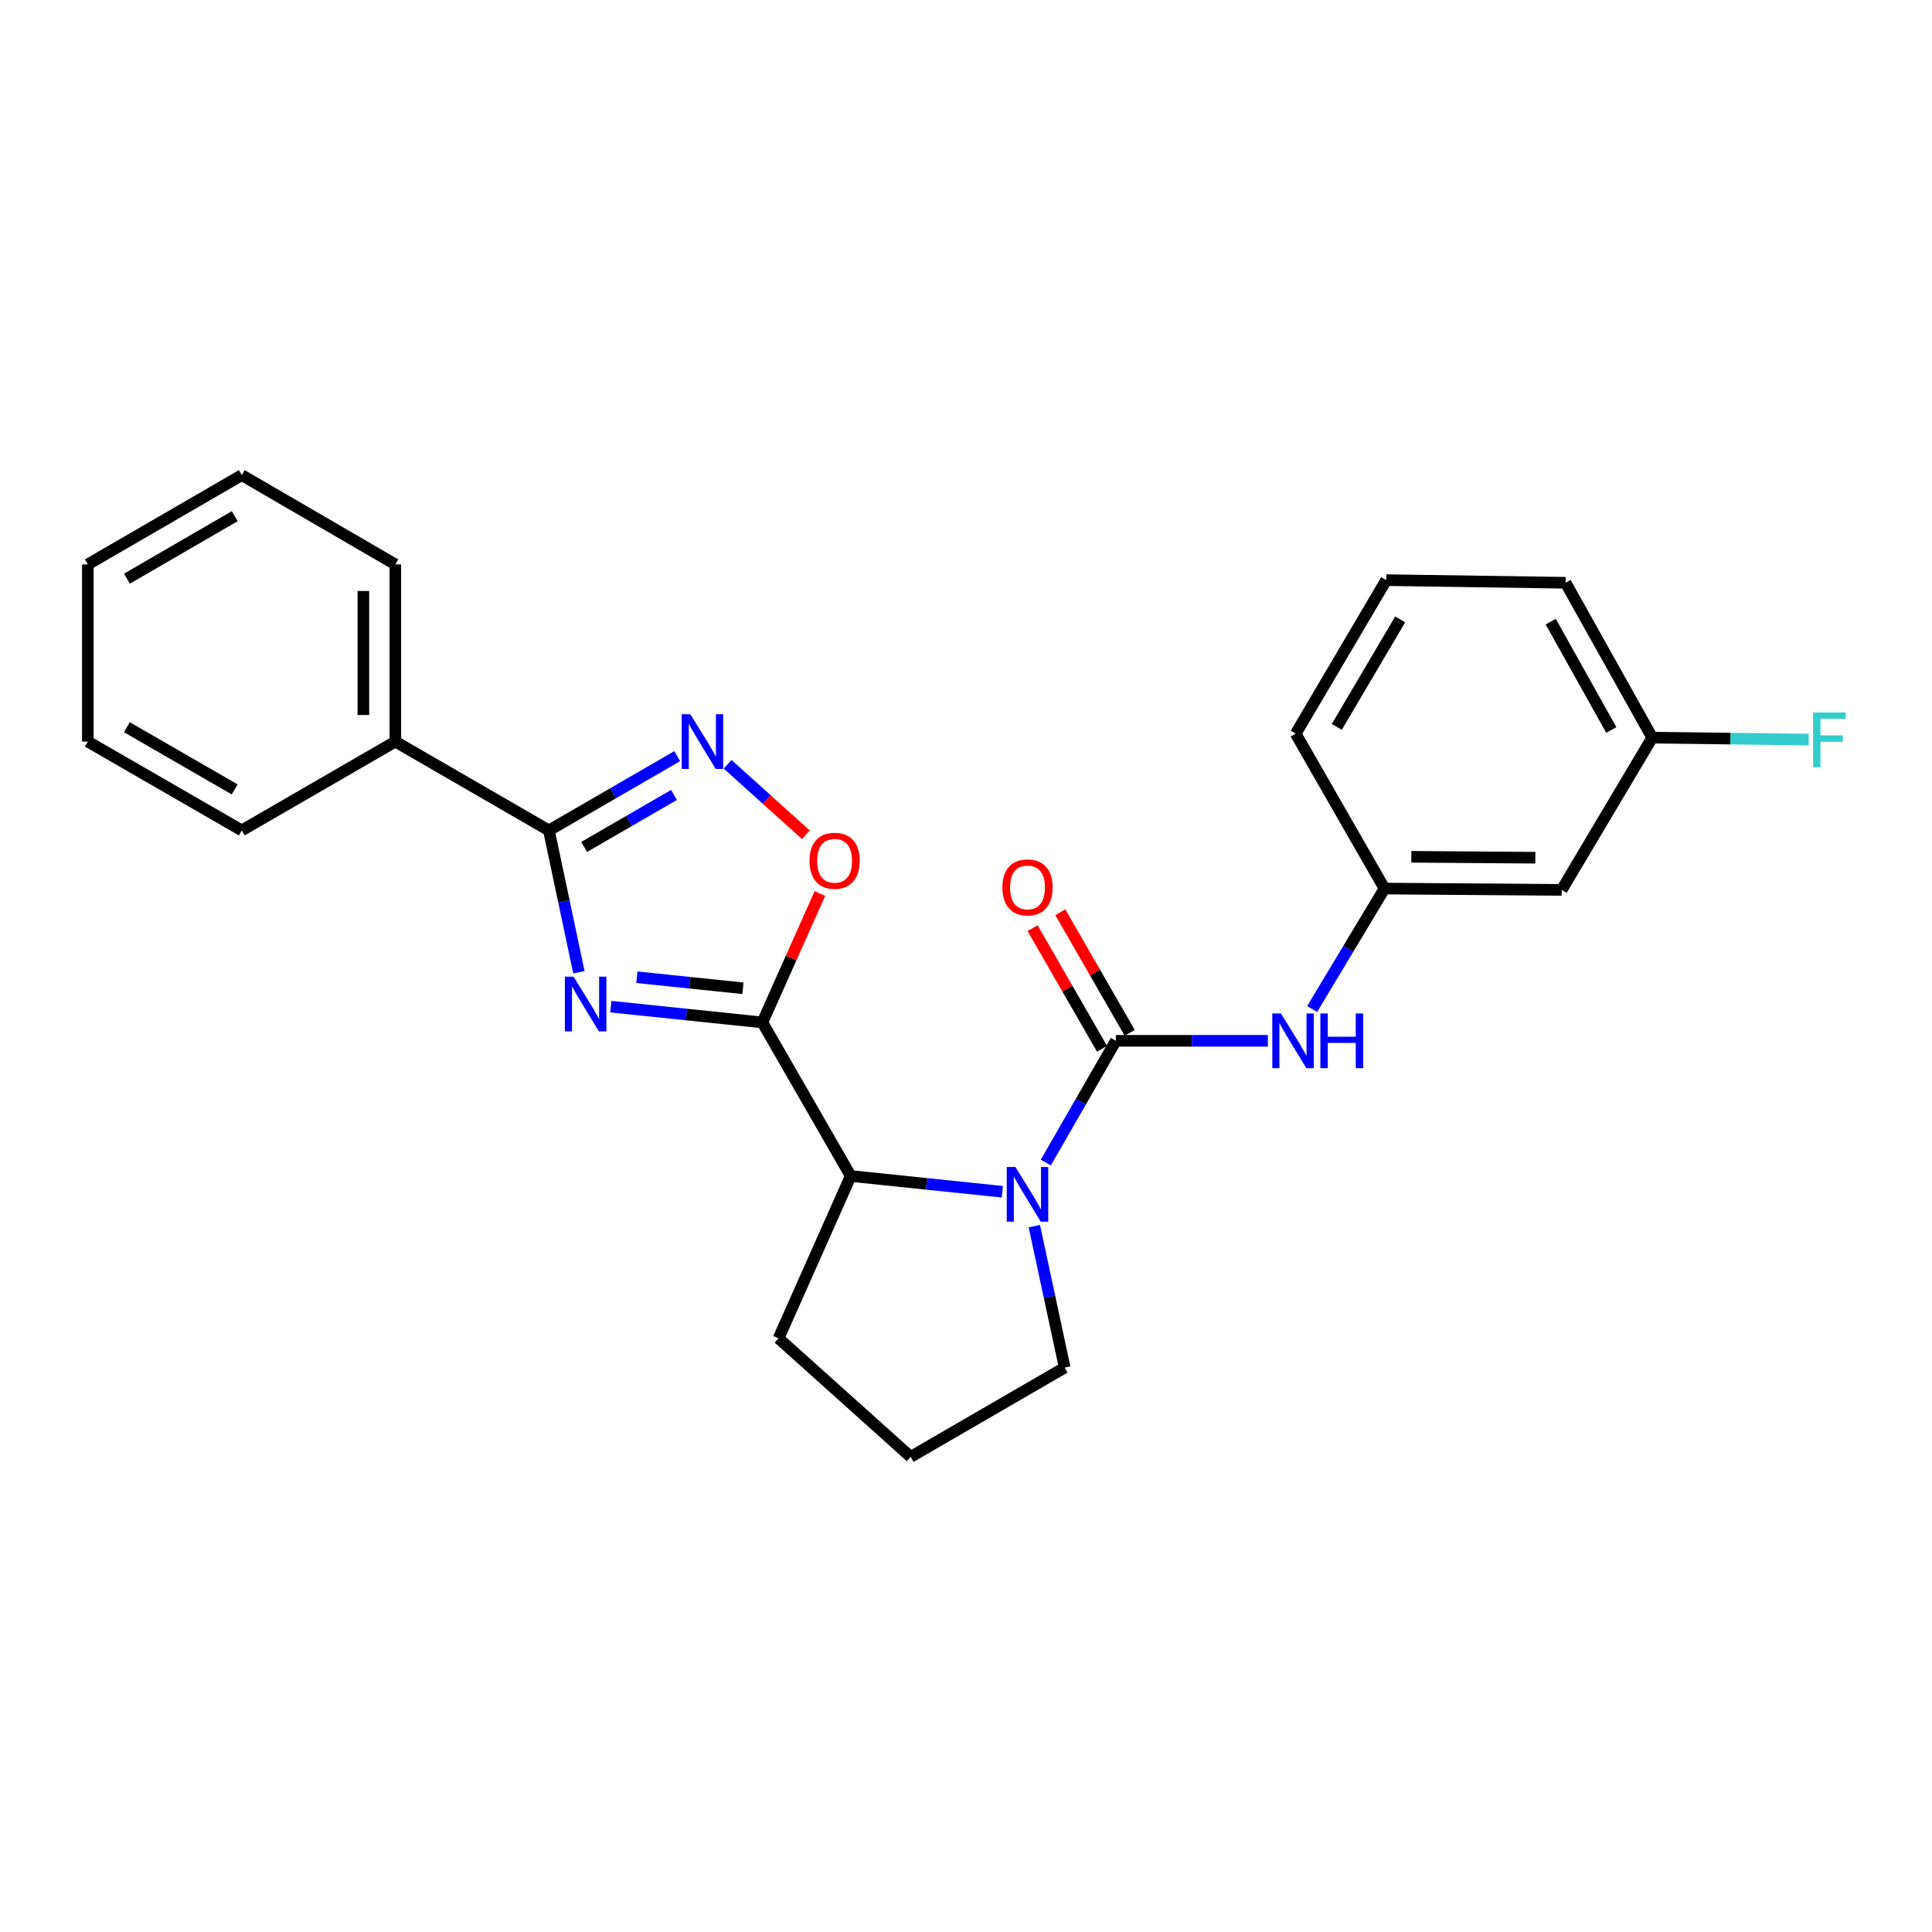 <?xml version='1.0' encoding='iso-8859-1'?>
<svg version='1.1' baseProfile='full'
              xmlns='http://www.w3.org/2000/svg'
                      xmlns:rdkit='http://www.rdkit.org/xml'
                      xmlns:xlink='http://www.w3.org/1999/xlink'
                  xml:space='preserve'
width='1000px' height='1000px' viewBox='0 0 1000 1000'>
<!-- END OF HEADER -->
<rect style='opacity:1.0;fill:#FFFFFF;stroke:none' width='1000' height='1000' x='0' y='0'> </rect>
<path class='bond-0' d='M 316.164,521.044 L 355.384,525.127' style='fill:none;fill-rule:evenodd;stroke:#0000FF;stroke-width:6px;stroke-linecap:butt;stroke-linejoin:miter;stroke-opacity:1' />
<path class='bond-0' d='M 355.384,525.127 L 394.603,529.209' style='fill:none;fill-rule:evenodd;stroke:#000000;stroke-width:6px;stroke-linecap:butt;stroke-linejoin:miter;stroke-opacity:1' />
<path class='bond-0' d='M 329.643,505.814 L 357.096,508.672' style='fill:none;fill-rule:evenodd;stroke:#0000FF;stroke-width:6px;stroke-linecap:butt;stroke-linejoin:miter;stroke-opacity:1' />
<path class='bond-0' d='M 357.096,508.672 L 384.55,511.529' style='fill:none;fill-rule:evenodd;stroke:#000000;stroke-width:6px;stroke-linecap:butt;stroke-linejoin:miter;stroke-opacity:1' />
<path class='bond-3' d='M 299.643,503.231 L 291.876,466.524' style='fill:none;fill-rule:evenodd;stroke:#0000FF;stroke-width:6px;stroke-linecap:butt;stroke-linejoin:miter;stroke-opacity:1' />
<path class='bond-3' d='M 291.876,466.524 L 284.109,429.817' style='fill:none;fill-rule:evenodd;stroke:#000000;stroke-width:6px;stroke-linecap:butt;stroke-linejoin:miter;stroke-opacity:1' />
<path class='bond-5' d='M 394.603,529.209 L 409.491,495.857' style='fill:none;fill-rule:evenodd;stroke:#000000;stroke-width:6px;stroke-linecap:butt;stroke-linejoin:miter;stroke-opacity:1' />
<path class='bond-5' d='M 409.491,495.857 L 424.38,462.504' style='fill:none;fill-rule:evenodd;stroke:#FF0000;stroke-width:6px;stroke-linecap:butt;stroke-linejoin:miter;stroke-opacity:1' />
<path class='bond-6' d='M 394.603,529.209 L 440.338,608.693' style='fill:none;fill-rule:evenodd;stroke:#000000;stroke-width:6px;stroke-linecap:butt;stroke-linejoin:miter;stroke-opacity:1' />
<path class='bond-1' d='M 577.569,538.722 L 559.435,570.233' style='fill:none;fill-rule:evenodd;stroke:#000000;stroke-width:6px;stroke-linecap:butt;stroke-linejoin:miter;stroke-opacity:1' />
<path class='bond-1' d='M 559.435,570.233 L 541.302,601.744' style='fill:none;fill-rule:evenodd;stroke:#0000FF;stroke-width:6px;stroke-linecap:butt;stroke-linejoin:miter;stroke-opacity:1' />
<path class='bond-7' d='M 577.569,538.722 L 616.906,538.722' style='fill:none;fill-rule:evenodd;stroke:#000000;stroke-width:6px;stroke-linecap:butt;stroke-linejoin:miter;stroke-opacity:1' />
<path class='bond-7' d='M 616.906,538.722 L 656.244,538.722' style='fill:none;fill-rule:evenodd;stroke:#0000FF;stroke-width:6px;stroke-linecap:butt;stroke-linejoin:miter;stroke-opacity:1' />
<path class='bond-8' d='M 584.738,534.596 L 566.777,503.381' style='fill:none;fill-rule:evenodd;stroke:#000000;stroke-width:6px;stroke-linecap:butt;stroke-linejoin:miter;stroke-opacity:1' />
<path class='bond-8' d='M 566.777,503.381 L 548.816,472.165' style='fill:none;fill-rule:evenodd;stroke:#FF0000;stroke-width:6px;stroke-linecap:butt;stroke-linejoin:miter;stroke-opacity:1' />
<path class='bond-8' d='M 570.399,542.847 L 552.438,511.632' style='fill:none;fill-rule:evenodd;stroke:#000000;stroke-width:6px;stroke-linecap:butt;stroke-linejoin:miter;stroke-opacity:1' />
<path class='bond-8' d='M 552.438,511.632 L 534.476,480.416' style='fill:none;fill-rule:evenodd;stroke:#FF0000;stroke-width:6px;stroke-linecap:butt;stroke-linejoin:miter;stroke-opacity:1' />
<path class='bond-2' d='M 518.794,616.842 L 479.566,612.768' style='fill:none;fill-rule:evenodd;stroke:#0000FF;stroke-width:6px;stroke-linecap:butt;stroke-linejoin:miter;stroke-opacity:1' />
<path class='bond-2' d='M 479.566,612.768 L 440.338,608.693' style='fill:none;fill-rule:evenodd;stroke:#000000;stroke-width:6px;stroke-linecap:butt;stroke-linejoin:miter;stroke-opacity:1' />
<path class='bond-12' d='M 535.366,634.649 L 543.223,671.257' style='fill:none;fill-rule:evenodd;stroke:#0000FF;stroke-width:6px;stroke-linecap:butt;stroke-linejoin:miter;stroke-opacity:1' />
<path class='bond-12' d='M 543.223,671.257 L 551.08,707.864' style='fill:none;fill-rule:evenodd;stroke:#000000;stroke-width:6px;stroke-linecap:butt;stroke-linejoin:miter;stroke-opacity:1' />
<path class='bond-4' d='M 284.109,429.817 L 317.324,410.601' style='fill:none;fill-rule:evenodd;stroke:#000000;stroke-width:6px;stroke-linecap:butt;stroke-linejoin:miter;stroke-opacity:1' />
<path class='bond-4' d='M 317.324,410.601 L 350.539,391.385' style='fill:none;fill-rule:evenodd;stroke:#0000FF;stroke-width:6px;stroke-linecap:butt;stroke-linejoin:miter;stroke-opacity:1' />
<path class='bond-4' d='M 302.358,438.373 L 325.608,424.921' style='fill:none;fill-rule:evenodd;stroke:#000000;stroke-width:6px;stroke-linecap:butt;stroke-linejoin:miter;stroke-opacity:1' />
<path class='bond-4' d='M 325.608,424.921 L 348.859,411.47' style='fill:none;fill-rule:evenodd;stroke:#0000FF;stroke-width:6px;stroke-linecap:butt;stroke-linejoin:miter;stroke-opacity:1' />
<path class='bond-10' d='M 284.109,429.817 L 204.625,383.844' style='fill:none;fill-rule:evenodd;stroke:#000000;stroke-width:6px;stroke-linecap:butt;stroke-linejoin:miter;stroke-opacity:1' />
<path class='bond-25' d='M 376.616,395.587 L 396.872,413.828' style='fill:none;fill-rule:evenodd;stroke:#0000FF;stroke-width:6px;stroke-linecap:butt;stroke-linejoin:miter;stroke-opacity:1' />
<path class='bond-25' d='M 396.872,413.828 L 417.129,432.068' style='fill:none;fill-rule:evenodd;stroke:#FF0000;stroke-width:6px;stroke-linecap:butt;stroke-linejoin:miter;stroke-opacity:1' />
<path class='bond-15' d='M 440.338,608.693 L 402.985,692.708' style='fill:none;fill-rule:evenodd;stroke:#000000;stroke-width:6px;stroke-linecap:butt;stroke-linejoin:miter;stroke-opacity:1' />
<path class='bond-9' d='M 679.164,522.263 L 697.892,491.091' style='fill:none;fill-rule:evenodd;stroke:#0000FF;stroke-width:6px;stroke-linecap:butt;stroke-linejoin:miter;stroke-opacity:1' />
<path class='bond-9' d='M 697.892,491.091 L 716.62,459.918' style='fill:none;fill-rule:evenodd;stroke:#000000;stroke-width:6px;stroke-linecap:butt;stroke-linejoin:miter;stroke-opacity:1' />
<path class='bond-11' d='M 716.62,459.918 L 808.328,460.607' style='fill:none;fill-rule:evenodd;stroke:#000000;stroke-width:6px;stroke-linecap:butt;stroke-linejoin:miter;stroke-opacity:1' />
<path class='bond-11' d='M 730.5,443.478 L 794.696,443.961' style='fill:none;fill-rule:evenodd;stroke:#000000;stroke-width:6px;stroke-linecap:butt;stroke-linejoin:miter;stroke-opacity:1' />
<path class='bond-18' d='M 716.62,459.918 L 670.646,379.754' style='fill:none;fill-rule:evenodd;stroke:#000000;stroke-width:6px;stroke-linecap:butt;stroke-linejoin:miter;stroke-opacity:1' />
<path class='bond-19' d='M 204.625,383.844 L 204.625,292.136' style='fill:none;fill-rule:evenodd;stroke:#000000;stroke-width:6px;stroke-linecap:butt;stroke-linejoin:miter;stroke-opacity:1' />
<path class='bond-19' d='M 188.081,370.088 L 188.081,305.892' style='fill:none;fill-rule:evenodd;stroke:#000000;stroke-width:6px;stroke-linecap:butt;stroke-linejoin:miter;stroke-opacity:1' />
<path class='bond-20' d='M 204.625,383.844 L 125.15,429.817' style='fill:none;fill-rule:evenodd;stroke:#000000;stroke-width:6px;stroke-linecap:butt;stroke-linejoin:miter;stroke-opacity:1' />
<path class='bond-13' d='M 808.328,460.607 L 855.183,381.803' style='fill:none;fill-rule:evenodd;stroke:#000000;stroke-width:6px;stroke-linecap:butt;stroke-linejoin:miter;stroke-opacity:1' />
<path class='bond-26' d='M 551.08,707.864 L 471.366,754.067' style='fill:none;fill-rule:evenodd;stroke:#000000;stroke-width:6px;stroke-linecap:butt;stroke-linejoin:miter;stroke-opacity:1' />
<path class='bond-14' d='M 855.183,381.803 L 895.681,382.307' style='fill:none;fill-rule:evenodd;stroke:#000000;stroke-width:6px;stroke-linecap:butt;stroke-linejoin:miter;stroke-opacity:1' />
<path class='bond-14' d='M 895.681,382.307 L 936.179,382.81' style='fill:none;fill-rule:evenodd;stroke:#33CCCC;stroke-width:6px;stroke-linecap:butt;stroke-linejoin:miter;stroke-opacity:1' />
<path class='bond-28' d='M 855.183,381.803 L 810.35,301.639' style='fill:none;fill-rule:evenodd;stroke:#000000;stroke-width:6px;stroke-linecap:butt;stroke-linejoin:miter;stroke-opacity:1' />
<path class='bond-28' d='M 834.019,377.854 L 802.636,321.739' style='fill:none;fill-rule:evenodd;stroke:#000000;stroke-width:6px;stroke-linecap:butt;stroke-linejoin:miter;stroke-opacity:1' />
<path class='bond-16' d='M 402.985,692.708 L 471.366,754.067' style='fill:none;fill-rule:evenodd;stroke:#000000;stroke-width:6px;stroke-linecap:butt;stroke-linejoin:miter;stroke-opacity:1' />
<path class='bond-17' d='M 717.502,300.279 L 670.646,379.754' style='fill:none;fill-rule:evenodd;stroke:#000000;stroke-width:6px;stroke-linecap:butt;stroke-linejoin:miter;stroke-opacity:1' />
<path class='bond-17' d='M 724.725,320.603 L 691.926,376.235' style='fill:none;fill-rule:evenodd;stroke:#000000;stroke-width:6px;stroke-linecap:butt;stroke-linejoin:miter;stroke-opacity:1' />
<path class='bond-21' d='M 717.502,300.279 L 810.35,301.639' style='fill:none;fill-rule:evenodd;stroke:#000000;stroke-width:6px;stroke-linecap:butt;stroke-linejoin:miter;stroke-opacity:1' />
<path class='bond-23' d='M 204.625,292.136 L 125.15,245.933' style='fill:none;fill-rule:evenodd;stroke:#000000;stroke-width:6px;stroke-linecap:butt;stroke-linejoin:miter;stroke-opacity:1' />
<path class='bond-22' d='M 125.15,429.817 L 45.455,383.844' style='fill:none;fill-rule:evenodd;stroke:#000000;stroke-width:6px;stroke-linecap:butt;stroke-linejoin:miter;stroke-opacity:1' />
<path class='bond-22' d='M 121.462,408.591 L 65.676,376.41' style='fill:none;fill-rule:evenodd;stroke:#000000;stroke-width:6px;stroke-linecap:butt;stroke-linejoin:miter;stroke-opacity:1' />
<path class='bond-24' d='M 45.455,383.844 L 45.455,292.136' style='fill:none;fill-rule:evenodd;stroke:#000000;stroke-width:6px;stroke-linecap:butt;stroke-linejoin:miter;stroke-opacity:1' />
<path class='bond-27' d='M 125.15,245.933 L 45.455,292.136' style='fill:none;fill-rule:evenodd;stroke:#000000;stroke-width:6px;stroke-linecap:butt;stroke-linejoin:miter;stroke-opacity:1' />
<path class='bond-27' d='M 121.493,267.176 L 65.707,299.518' style='fill:none;fill-rule:evenodd;stroke:#000000;stroke-width:6px;stroke-linecap:butt;stroke-linejoin:miter;stroke-opacity:1' />
<path  class='atom-0' d='M 296.865 505.527
L 306.145 520.527
Q 307.065 522.007, 308.545 524.687
Q 310.025 527.367, 310.105 527.527
L 310.105 505.527
L 313.865 505.527
L 313.865 533.847
L 309.985 533.847
L 300.025 517.447
Q 298.865 515.527, 297.625 513.327
Q 296.425 511.127, 296.065 510.447
L 296.065 533.847
L 292.385 533.847
L 292.385 505.527
L 296.865 505.527
' fill='#0000FF'/>
<path  class='atom-3' d='M 525.574 604.037
L 534.854 619.037
Q 535.774 620.517, 537.254 623.197
Q 538.734 625.877, 538.814 626.037
L 538.814 604.037
L 542.574 604.037
L 542.574 632.357
L 538.694 632.357
L 528.734 615.957
Q 527.574 614.037, 526.334 611.837
Q 525.134 609.637, 524.774 608.957
L 524.774 632.357
L 521.094 632.357
L 521.094 604.037
L 525.574 604.037
' fill='#0000FF'/>
<path  class='atom-5' d='M 357.314 369.684
L 366.594 384.684
Q 367.514 386.164, 368.994 388.844
Q 370.474 391.524, 370.554 391.684
L 370.554 369.684
L 374.314 369.684
L 374.314 398.004
L 370.434 398.004
L 360.474 381.604
Q 359.314 379.684, 358.074 377.484
Q 356.874 375.284, 356.514 374.604
L 356.514 398.004
L 352.834 398.004
L 352.834 369.684
L 357.314 369.684
' fill='#0000FF'/>
<path  class='atom-6' d='M 418.992 445.531
Q 418.992 438.731, 422.352 434.931
Q 425.712 431.131, 431.992 431.131
Q 438.272 431.131, 441.632 434.931
Q 444.992 438.731, 444.992 445.531
Q 444.992 452.411, 441.592 456.331
Q 438.192 460.211, 431.992 460.211
Q 425.752 460.211, 422.352 456.331
Q 418.992 452.451, 418.992 445.531
M 431.992 457.011
Q 436.312 457.011, 438.632 454.131
Q 440.992 451.211, 440.992 445.531
Q 440.992 439.971, 438.632 437.171
Q 436.312 434.331, 431.992 434.331
Q 427.672 434.331, 425.312 437.131
Q 422.992 439.931, 422.992 445.531
Q 422.992 451.251, 425.312 454.131
Q 427.672 457.011, 431.992 457.011
' fill='#FF0000'/>
<path  class='atom-8' d='M 663.017 524.562
L 672.297 539.562
Q 673.217 541.042, 674.697 543.722
Q 676.177 546.402, 676.257 546.562
L 676.257 524.562
L 680.017 524.562
L 680.017 552.882
L 676.137 552.882
L 666.177 536.482
Q 665.017 534.562, 663.777 532.362
Q 662.577 530.162, 662.217 529.482
L 662.217 552.882
L 658.537 552.882
L 658.537 524.562
L 663.017 524.562
' fill='#0000FF'/>
<path  class='atom-8' d='M 683.417 524.562
L 687.257 524.562
L 687.257 536.602
L 701.737 536.602
L 701.737 524.562
L 705.577 524.562
L 705.577 552.882
L 701.737 552.882
L 701.737 539.802
L 687.257 539.802
L 687.257 552.882
L 683.417 552.882
L 683.417 524.562
' fill='#0000FF'/>
<path  class='atom-9' d='M 518.834 459.318
Q 518.834 452.518, 522.194 448.718
Q 525.554 444.918, 531.834 444.918
Q 538.114 444.918, 541.474 448.718
Q 544.834 452.518, 544.834 459.318
Q 544.834 466.198, 541.434 470.118
Q 538.034 473.998, 531.834 473.998
Q 525.594 473.998, 522.194 470.118
Q 518.834 466.238, 518.834 459.318
M 531.834 470.798
Q 536.154 470.798, 538.474 467.918
Q 540.834 464.998, 540.834 459.318
Q 540.834 453.758, 538.474 450.958
Q 536.154 448.118, 531.834 448.118
Q 527.514 448.118, 525.154 450.918
Q 522.834 453.718, 522.834 459.318
Q 522.834 465.038, 525.154 467.918
Q 527.514 470.798, 531.834 470.798
' fill='#FF0000'/>
<path  class='atom-15' d='M 938.471 368.783
L 955.311 368.783
L 955.311 372.023
L 942.271 372.023
L 942.271 380.623
L 953.871 380.623
L 953.871 383.903
L 942.271 383.903
L 942.271 397.103
L 938.471 397.103
L 938.471 368.783
' fill='#33CCCC'/>
</svg>
